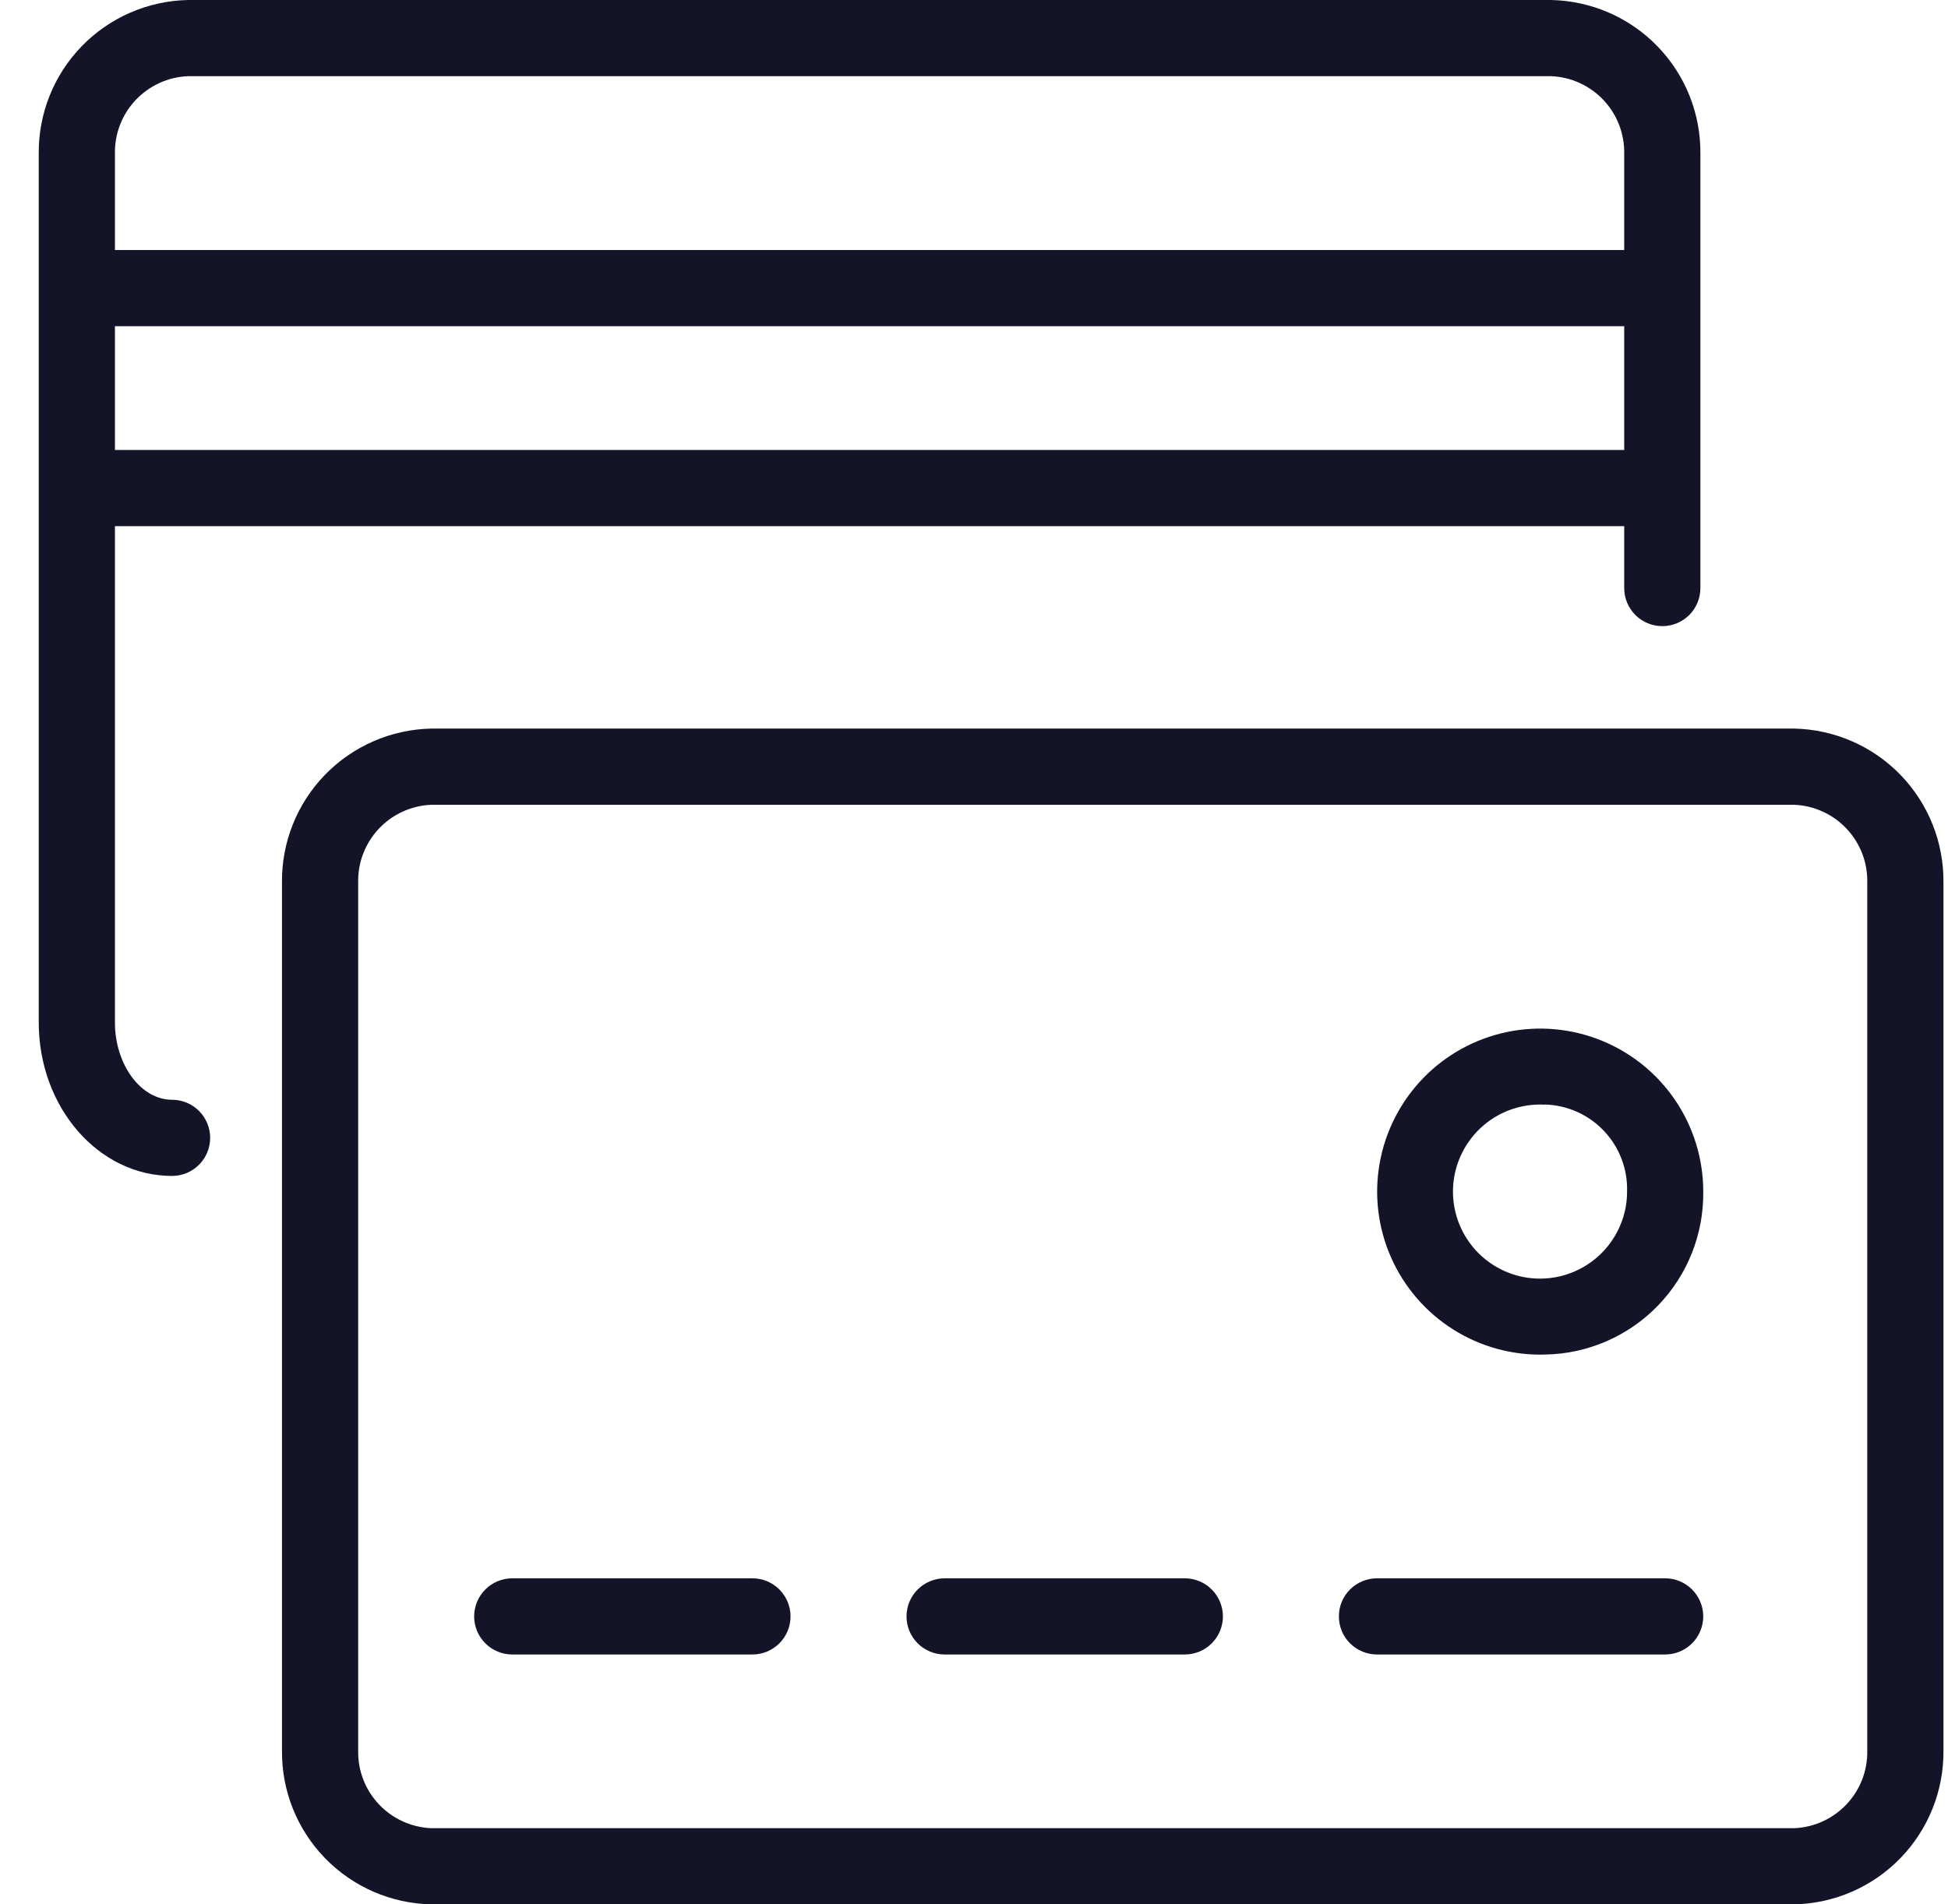 <svg width="45" height="44" viewBox="0 0 45 44" fill="none" xmlns="http://www.w3.org/2000/svg">
<path d="M35.831 0H4.344C3.417 0.019 2.534 0.402 1.888 1.068C1.242 1.734 0.885 2.628 0.895 3.555V23.624C0.895 25.577 2.268 27.17 3.975 27.17C4.208 27.17 4.432 27.077 4.597 26.912C4.762 26.747 4.855 26.523 4.855 26.29C4.855 26.057 4.762 25.833 4.597 25.668C4.432 25.503 4.208 25.41 3.975 25.41C3.249 25.41 2.655 24.592 2.655 23.624V12.157H37.52V13.587C37.52 13.821 37.613 14.044 37.778 14.21C37.943 14.374 38.167 14.467 38.4 14.467C38.634 14.467 38.858 14.374 39.023 14.21C39.188 14.044 39.28 13.821 39.28 13.587V3.555C39.29 2.628 38.933 1.734 38.287 1.068C37.641 0.402 36.758 0.019 35.831 0ZM2.655 3.555C2.645 3.094 2.817 2.648 3.133 2.312C3.449 1.977 3.884 1.778 4.344 1.76H35.831C36.291 1.778 36.726 1.977 37.042 2.312C37.358 2.648 37.53 3.094 37.52 3.555V5.777H2.655V3.555ZM2.655 10.397V7.537H37.52V10.397H2.655Z" fill="#131428"/>
<path d="M41.45 44H9.959C9.033 43.98 8.152 43.597 7.507 42.932C6.862 42.267 6.505 41.375 6.514 40.449V20.385C6.505 19.459 6.862 18.567 7.507 17.902C8.152 17.238 9.033 16.854 9.959 16.834H41.45C42.376 16.854 43.257 17.238 43.901 17.902C44.546 18.567 44.903 19.459 44.895 20.385V40.449C44.903 41.375 44.546 42.267 43.901 42.932C43.257 43.597 42.376 43.98 41.45 44ZM9.959 18.595C9.5 18.614 9.067 18.812 8.752 19.147C8.437 19.481 8.265 19.926 8.274 20.385V40.449C8.265 40.909 8.437 41.353 8.752 41.688C9.067 42.022 9.5 42.221 9.959 42.24H41.45C41.909 42.221 42.342 42.022 42.657 41.688C42.972 41.353 43.144 40.909 43.135 40.449V20.385C43.144 19.926 42.972 19.481 42.657 19.147C42.342 18.812 41.909 18.614 41.45 18.595H9.959Z" fill="#131428"/>
<path d="M17.381 38.227H11.833C11.6 38.227 11.376 38.134 11.211 37.969C11.046 37.804 10.953 37.58 10.953 37.347C10.953 37.114 11.046 36.89 11.211 36.725C11.376 36.56 11.6 36.467 11.833 36.467H17.381C17.615 36.467 17.839 36.56 18.004 36.725C18.169 36.89 18.262 37.114 18.262 37.347C18.262 37.58 18.169 37.804 18.004 37.969C17.839 38.134 17.615 38.227 17.381 38.227Z" fill="#131428"/>
<path d="M27.37 38.227H21.821C21.588 38.227 21.364 38.134 21.199 37.969C21.034 37.804 20.941 37.58 20.941 37.347C20.941 37.114 21.034 36.89 21.199 36.725C21.364 36.56 21.588 36.467 21.821 36.467H27.37C27.603 36.467 27.827 36.56 27.992 36.725C28.157 36.89 28.25 37.114 28.25 37.347C28.25 37.58 28.157 37.804 27.992 37.969C27.827 38.134 27.603 38.227 27.37 38.227Z" fill="#131428"/>
<path d="M38.466 38.227H31.809C31.575 38.227 31.352 38.134 31.186 37.969C31.021 37.804 30.929 37.58 30.929 37.347C30.929 37.114 31.021 36.89 31.186 36.725C31.352 36.56 31.575 36.467 31.809 36.467H38.466C38.699 36.467 38.923 36.56 39.088 36.725C39.253 36.89 39.346 37.114 39.346 37.347C39.346 37.58 39.253 37.804 39.088 37.969C38.923 38.134 38.699 38.227 38.466 38.227Z" fill="#131428"/>
<path d="M35.694 31.297C34.945 31.32 34.206 31.119 33.572 30.719C32.937 30.319 32.437 29.739 32.134 29.053C31.831 28.367 31.74 27.607 31.872 26.869C32.005 26.131 32.354 25.449 32.876 24.911C33.398 24.372 34.068 24.002 34.802 23.847C35.536 23.692 36.299 23.76 36.993 24.041C37.688 24.323 38.284 24.805 38.703 25.427C39.122 26.049 39.346 26.781 39.346 27.531C39.359 28.514 38.982 29.462 38.298 30.168C37.613 30.874 36.677 31.28 35.694 31.297ZM35.694 25.524C35.292 25.501 34.892 25.598 34.546 25.804C34.2 26.011 33.924 26.316 33.754 26.681C33.583 27.046 33.526 27.453 33.59 27.851C33.654 28.249 33.836 28.618 34.112 28.911C34.389 29.204 34.747 29.408 35.14 29.495C35.533 29.582 35.944 29.549 36.318 29.4C36.692 29.252 37.013 28.994 37.239 28.66C37.466 28.327 37.587 27.934 37.586 27.531C37.602 27.013 37.411 26.511 37.056 26.134C36.702 25.757 36.212 25.536 35.694 25.52V25.524Z" fill="#131428"/>
</svg>
